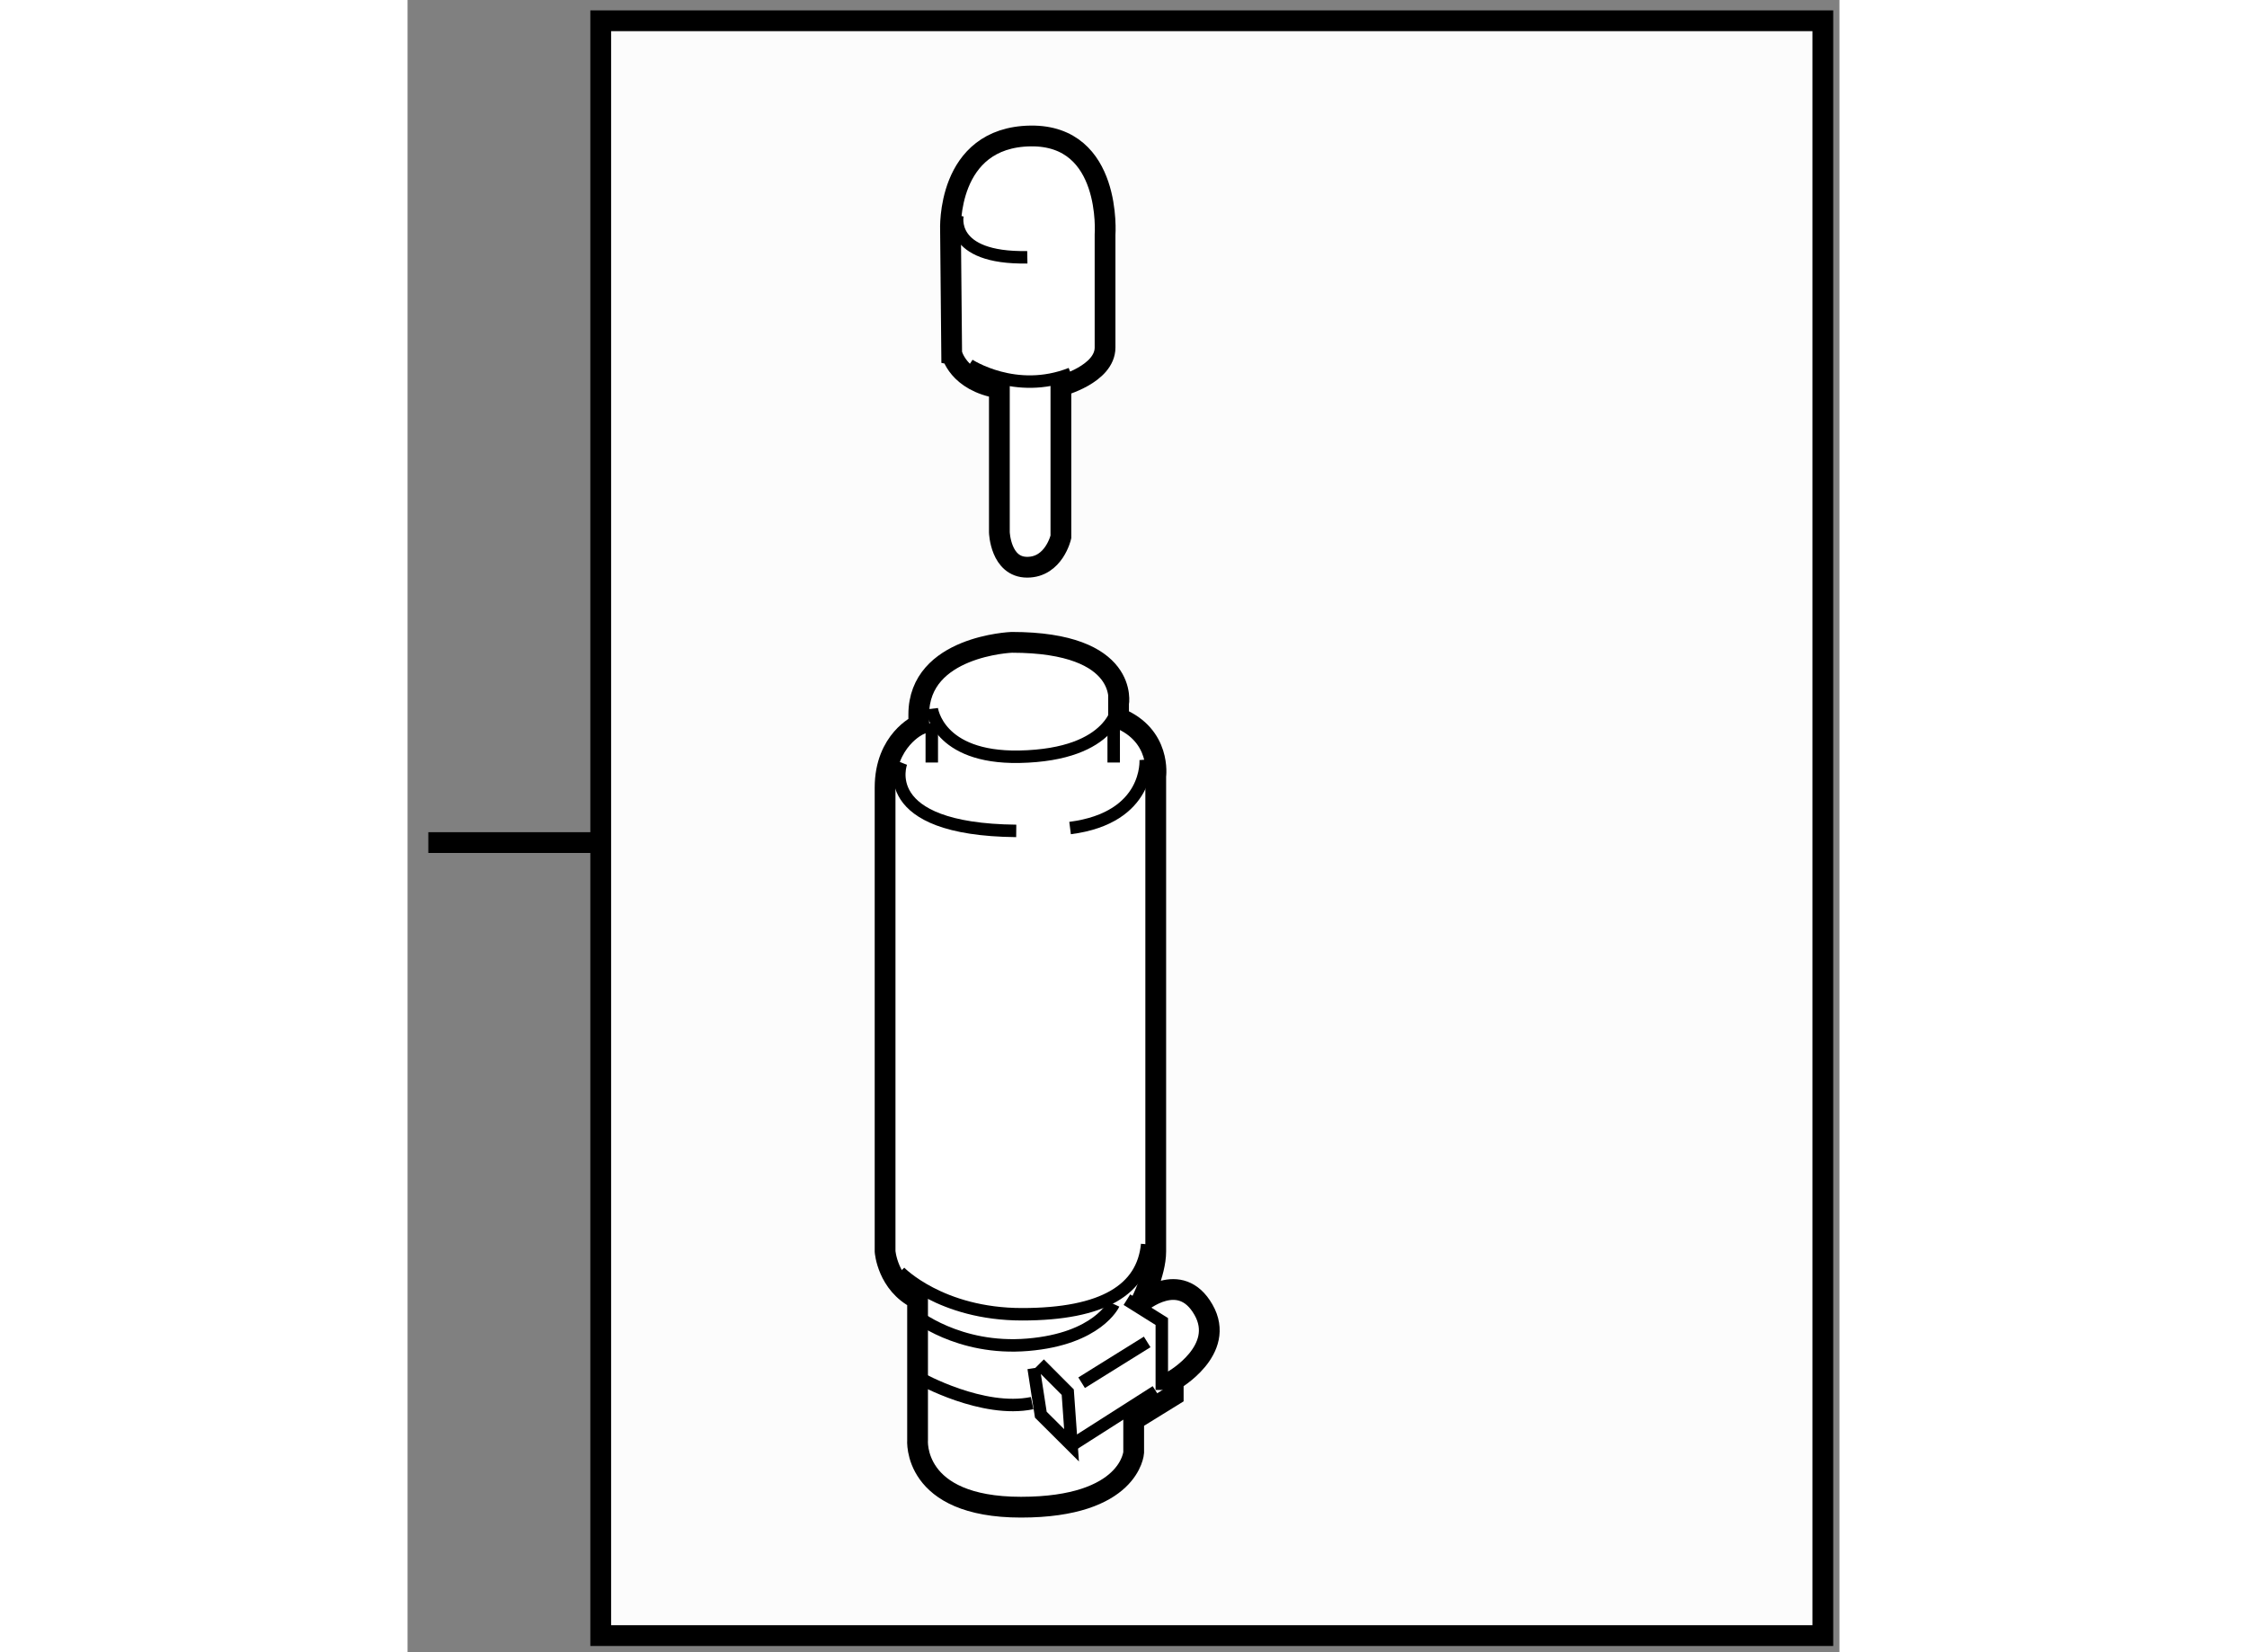 <?xml version="1.0" encoding="utf-8"?>
<!-- Generator: Adobe Illustrator 15.1.0, SVG Export Plug-In . SVG Version: 6.00 Build 0)  -->
<!DOCTYPE svg PUBLIC "-//W3C//DTD SVG 1.1//EN" "http://www.w3.org/Graphics/SVG/1.1/DTD/svg11.dtd">
<svg version="1.1" xmlns="http://www.w3.org/2000/svg" xmlns:xlink="http://www.w3.org/1999/xlink" x="0px" y="0px" width="244.8px"
	 height="180px" viewBox="181.989 130.954 34.468 39.771" enable-background="new 0 0 244.8 180" xml:space="preserve">
	
<rect x="181.989" y="130.954" width="34.468" height="39.771" fill="#808080" stroke="none"/>
	
<g><line fill="none" stroke="#000000" stroke-width="0.5" x1="182.489" y1="151.236" x2="186.664" y2="151.236"></line><rect x="186.639" y="131.454" fill="#FCFCFC" stroke="#000000" stroke-width="0.5" width="29.418" height="38.871"></rect></g><g><path fill="#FFFFFF" stroke="#000000" stroke-width="0.5" d="M196.533,146.416c0,0-2.238,0.085-2.238,1.737v0.25
				c0,0-0.811,0.364-0.811,1.51c0,1.149,0,11.165,0,11.165s0.055,0.783,0.782,1.146v3.387c0,0-0.142,1.623,2.489,1.623
				c2.63,0,2.713-1.316,2.713-1.316v-0.783l0.952-0.588v-0.363c0,0,1.287-0.729,0.727-1.705c-0.56-0.981-1.508-0.17-1.508-0.17
				s0.36-0.699,0.36-1.229c0-0.535,0-11.444,0-11.444s0.138-0.98-0.895-1.399V147.9C199.105,147.9,199.386,146.416,196.533,146.416z"></path><path fill="none" stroke="#000000" stroke-width="0.3" d="M194.608,148.014c0,0,0.139,1.189,2.102,1.156
				c2.314-0.045,2.396-1.27,2.396-1.27"></path><line fill="none" stroke="#000000" stroke-width="0.3" x1="194.608" y1="148.362" x2="194.608" y2="149.309"></line><line fill="none" stroke="#000000" stroke-width="0.3" x1="198.987" y1="148.432" x2="198.987" y2="149.309"></line><path fill="none" stroke="#000000" stroke-width="0.3" d="M193.872,149.309c0,0-0.629,1.611,2.769,1.646"></path><path fill="none" stroke="#000000" stroke-width="0.3" d="M199.757,149.239c0,0,0.106,1.399-1.82,1.647"></path><path fill="none" stroke="#000000" stroke-width="0.3" d="M193.838,161.573c0,0,0.98,1.017,2.942,1.017
				c1.961,0,2.908-0.597,3.013-1.683"></path><polyline fill="none" stroke="#000000" stroke-width="0.3" points="199.305,162.239 200.145,162.765 200.145,164.413 		"></polyline><polyline fill="none" stroke="#000000" stroke-width="0.3" points="197.2,163.782 197.881,164.465 197.972,165.744 
				197.233,165.008 197.06,163.888 		"></polyline><line fill="none" stroke="#000000" stroke-width="0.3" x1="197.972" y1="165.744" x2="200.006" y2="164.447"></line><line fill="none" stroke="#000000" stroke-width="0.3" x1="198.215" y1="164.238" x2="199.793" y2="163.256"></line><path fill="none" stroke="#000000" stroke-width="0.3" d="M194.189,162.59c0,0,1.05,0.876,2.731,0.734
				c1.682-0.14,2.066-0.98,2.066-0.98"></path><path fill="none" stroke="#000000" stroke-width="0.3" d="M194.327,164.133c0,0,1.507,0.843,2.697,0.596"></path></g>



	
<g><path fill="#FFFFFF" stroke="#000000" stroke-width="0.5" d="M196.235,140.298v3.47c0,0,0.027,0.84,0.67,0.84
				c0.645,0,0.811-0.729,0.811-0.729v-3.635c0,0,1.063-0.281,1.063-0.926c0-0.642,0-2.712,0-2.712s0.175-2.403-1.791-2.379
				c-2.039,0.028-1.929,2.267-1.929,2.267l0.028,2.965C195.088,139.459,195.228,140.133,196.235,140.298z"></path><path fill="none" stroke="#000000" stroke-width="0.3" d="M195.228,136.132c0,0-0.245,1.051,1.68,1.015"></path><path fill="none" stroke="#000000" stroke-width="0.3" d="M195.507,139.739c0,0,1.12,0.738,2.451,0.211"></path></g>


</svg>